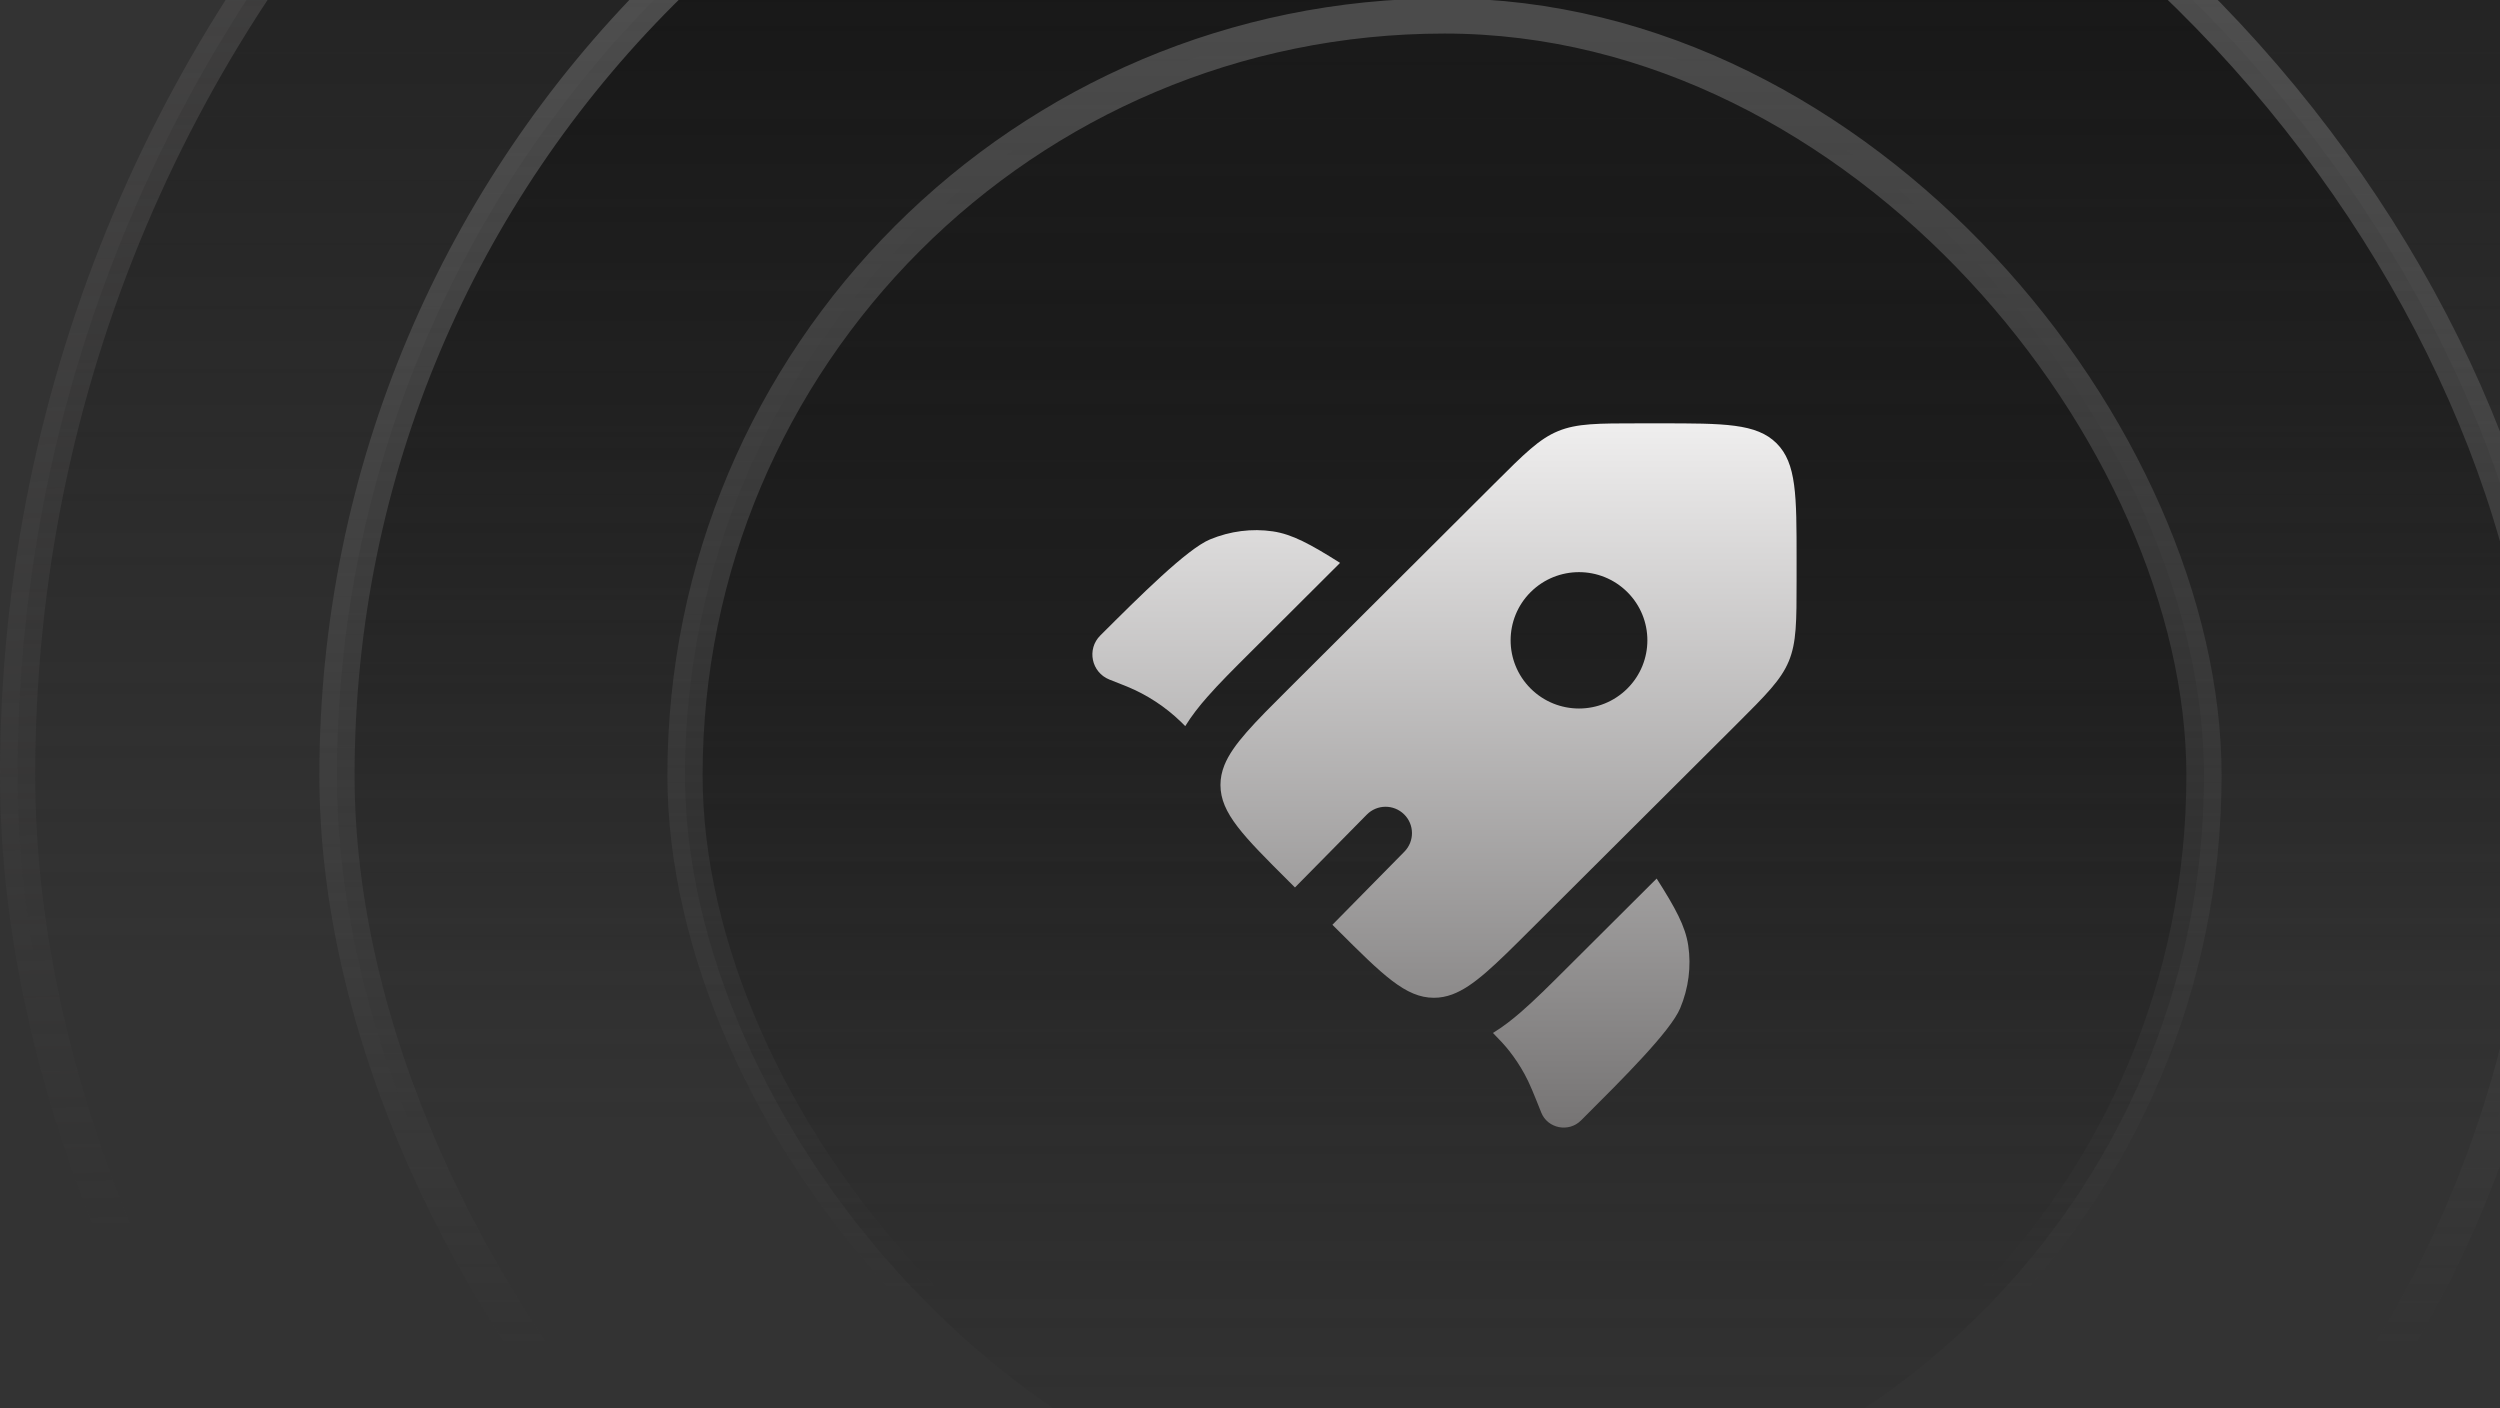 <svg width="71" height="40" viewBox="0 0 71 40" fill="none" xmlns="http://www.w3.org/2000/svg">
<rect x="0" y="0" width="71" height="40" fill="#333333" stroke="none"/>
<rect x="0.5" y="-18.5" width="81.046" height="81.046" rx="40.523" fill="url(#paint0_linear_525_11532)"/>
<rect x="0.5" y="-18.5" width="81.046" height="81.046" rx="40.523" stroke="url(#paint1_linear_525_11532)"/>
<rect x="9.57" y="-9.43" width="62.907" height="62.907" rx="31.453" fill="url(#paint2_linear_525_11532)"/>
<rect x="9.57" y="-9.43" width="62.907" height="62.907" rx="31.453" stroke="url(#paint3_linear_525_11532)"/>
<rect x="19.454" y="0.453" width="43.139" height="43.139" rx="21.57" fill="url(#paint4_linear_525_11532)"/>
<rect x="19.454" y="0.453" width="43.139" height="43.139" rx="21.57" stroke="url(#paint5_linear_525_11532)"/>
<path d="M38.058 15.986L35.515 18.522C35.047 18.988 34.618 19.415 34.28 19.802C34.062 20.05 33.845 20.322 33.661 20.622L33.636 20.597C33.589 20.55 33.565 20.527 33.542 20.504C33.1 20.075 32.58 19.734 32.01 19.499C31.979 19.486 31.948 19.474 31.887 19.45L31.508 19.3C30.995 19.096 30.858 18.436 31.249 18.047C32.369 16.93 33.714 15.589 34.363 15.32C34.935 15.082 35.554 15.003 36.15 15.091C36.697 15.172 37.214 15.453 38.058 15.986Z" fill="url(#paint6_linear_525_11532)"/>
<path d="M42.4 29.336C42.605 29.544 42.741 29.691 42.864 29.848C43.027 30.055 43.172 30.275 43.298 30.506C43.441 30.766 43.551 31.043 43.772 31.598C43.953 32.05 44.551 32.169 44.898 31.823L44.982 31.739C46.102 30.622 47.447 29.281 47.717 28.634C47.956 28.063 48.035 27.447 47.946 26.852C47.865 26.307 47.584 25.792 47.049 24.951L44.497 27.494C44.019 27.971 43.581 28.408 43.185 28.75C42.947 28.956 42.687 29.161 42.4 29.336Z" fill="url(#paint7_linear_525_11532)"/>
<path fill-rule="evenodd" clip-rule="evenodd" d="M43.47 26.4L49.317 20.571C50.159 19.731 50.58 19.312 50.802 18.778C51.023 18.244 51.023 17.65 51.023 16.463V15.896C51.023 14.07 51.023 13.158 50.455 12.59C49.886 12.023 48.97 12.023 47.139 12.023H46.57C45.379 12.023 44.784 12.023 44.249 12.244C43.713 12.465 43.292 12.885 42.45 13.725L36.603 19.554C35.619 20.535 35.009 21.143 34.773 21.731C34.699 21.916 34.661 22.1 34.661 22.292C34.661 23.095 35.309 23.74 36.603 25.031L36.777 25.204L38.816 23.136C39.107 22.84 39.581 22.837 39.877 23.128C40.172 23.418 40.175 23.893 39.884 24.188L37.84 26.264L37.977 26.4C39.272 27.691 39.919 28.337 40.723 28.337C40.901 28.337 41.071 28.305 41.242 28.242C41.846 28.02 42.461 27.406 43.47 26.4ZM46.217 19.554C45.458 20.311 44.229 20.311 43.47 19.554C42.712 18.798 42.712 17.572 43.47 16.816C44.229 16.06 45.458 16.06 46.217 16.816C46.975 17.572 46.975 18.798 46.217 19.554Z" fill="url(#paint8_linear_525_11532)"/>
<defs>
<linearGradient id="paint0_linear_525_11532" x1="41.023" y1="-19" x2="41.023" y2="63.047" gradientUnits="userSpaceOnUse">
<stop stop-color="#1A1A1A"/>
<stop offset="0.566" stop-color="#1A1A1A" stop-opacity="0"/>
</linearGradient>
<linearGradient id="paint1_linear_525_11532" x1="41.023" y1="-19" x2="42.369" y2="52.526" gradientUnits="userSpaceOnUse">
<stop stop-color="#4B4A4A"/>
<stop offset="0.746" stop-color="#4B4A4A" stop-opacity="0"/>
</linearGradient>
<linearGradient id="paint2_linear_525_11532" x1="41.023" y1="-9.93" x2="41.023" y2="53.977" gradientUnits="userSpaceOnUse">
<stop stop-color="#131313"/>
<stop offset="0.658" stop-color="#1A1A1A" stop-opacity="0"/>
</linearGradient>
<linearGradient id="paint3_linear_525_11532" x1="41.023" y1="-9.93" x2="41.003" y2="48.665" gradientUnits="userSpaceOnUse">
<stop stop-color="#595959"/>
<stop offset="0.824" stop-color="#595959" stop-opacity="0"/>
</linearGradient>
<linearGradient id="paint4_linear_525_11532" x1="41.023" y1="0.953" x2="41.023" y2="43.093" gradientUnits="userSpaceOnUse">
<stop stop-color="#1A1A1A"/>
<stop offset="1" stop-color="#1A1A1A" stop-opacity="0"/>
</linearGradient>
<linearGradient id="paint5_linear_525_11532" x1="41.023" y1="0.953" x2="41.023" y2="43.093" gradientUnits="userSpaceOnUse">
<stop stop-color="#4B4B4B"/>
<stop offset="0.85" stop-color="#4B4B4B" stop-opacity="0"/>
</linearGradient>
<linearGradient id="paint6_linear_525_11532" x1="41.023" y1="12.023" x2="41.023" y2="32.023" gradientUnits="userSpaceOnUse">
<stop stop-color="#EFEEEE"/>
<stop offset="1" stop-color="#767474"/>
</linearGradient>
<linearGradient id="paint7_linear_525_11532" x1="41.023" y1="12.023" x2="41.023" y2="32.023" gradientUnits="userSpaceOnUse">
<stop stop-color="#EFEEEE"/>
<stop offset="1" stop-color="#767474"/>
</linearGradient>
<linearGradient id="paint8_linear_525_11532" x1="41.023" y1="12.023" x2="41.023" y2="32.023" gradientUnits="userSpaceOnUse">
<stop stop-color="#EFEEEE"/>
<stop offset="1" stop-color="#767474"/>
</linearGradient>
</defs>
</svg>
